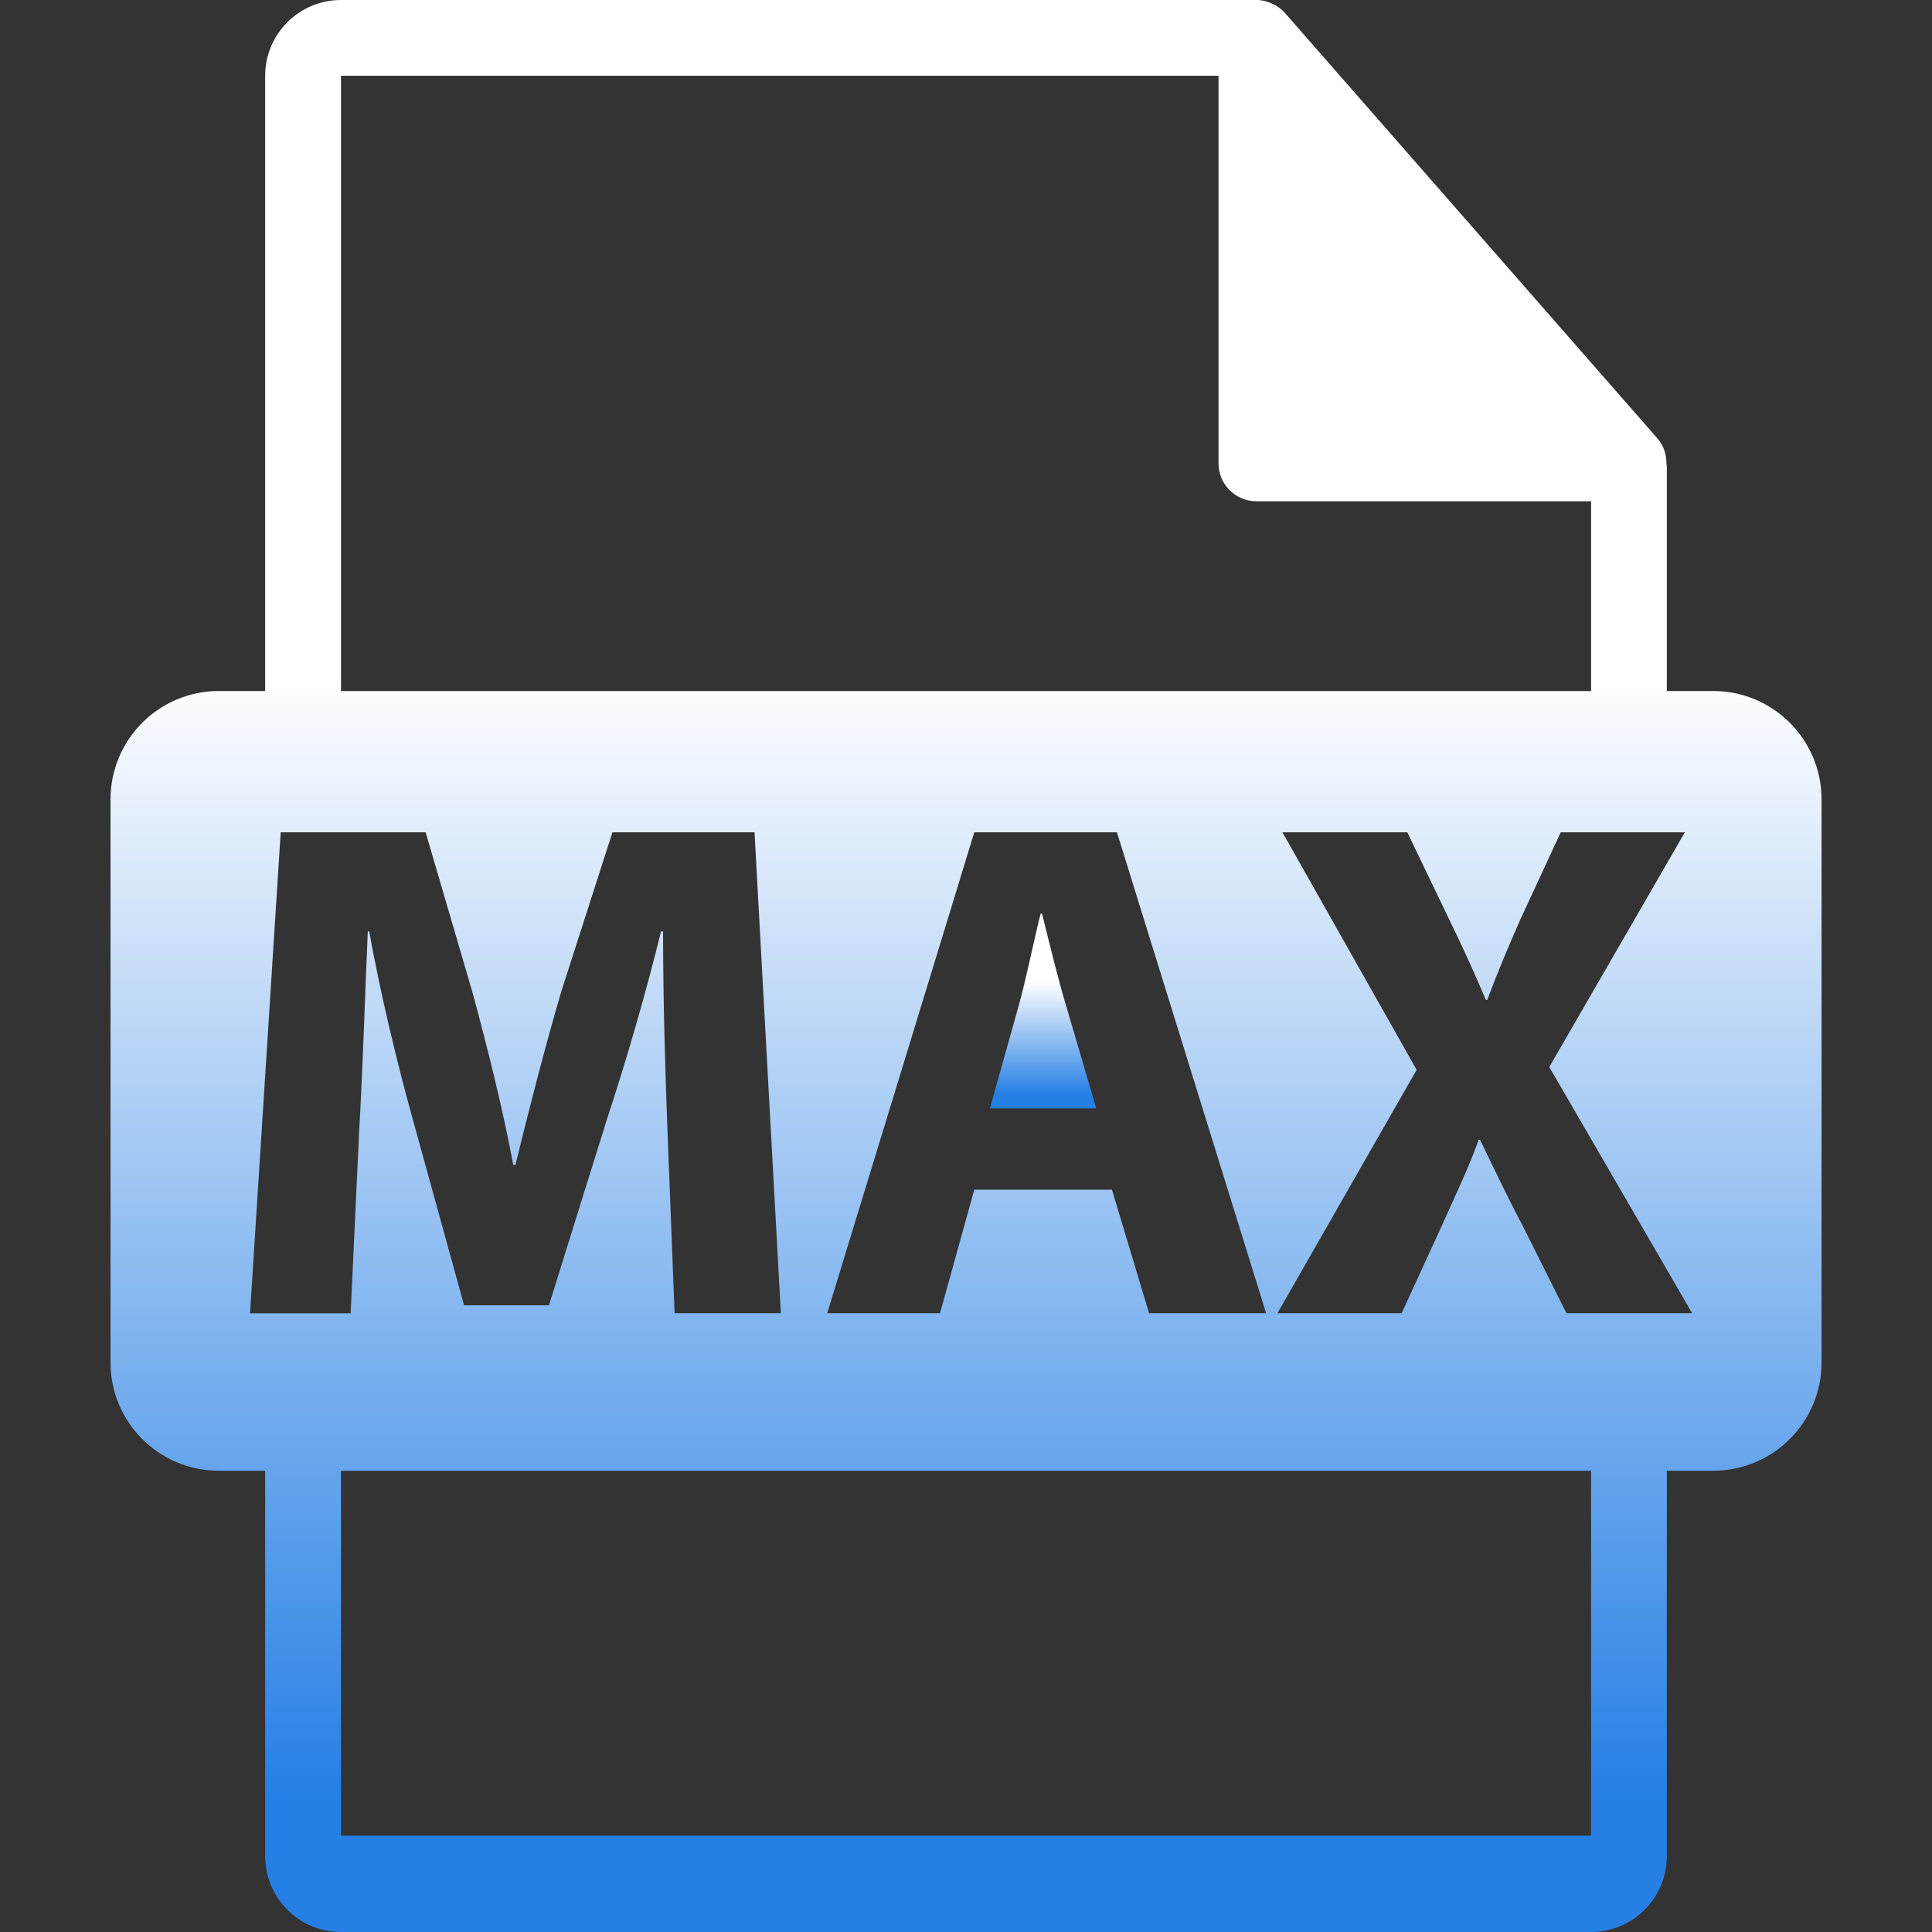 <svg width="24" height="24" viewBox="0 0 24 24" fill="none" xmlns="http://www.w3.org/2000/svg">
<rect x="0" y="0" width="24" height="24" fill="#333333" stroke="none"/>
<path d="M13.246 12.502C13.139 12.147 13.033 11.704 12.944 11.349H12.927C12.838 11.704 12.749 12.156 12.652 12.502L12.297 13.769H13.618L13.246 12.502Z" fill="url(#paint0_linear_1040_299)"/>
<path d="M21.282 8.584H20.706V5.804C20.706 5.786 20.703 5.769 20.701 5.751C20.7 5.641 20.665 5.532 20.59 5.447L15.962 0.161C15.961 0.159 15.959 0.159 15.959 0.158C15.931 0.127 15.899 0.101 15.865 0.079C15.855 0.072 15.845 0.067 15.834 0.061C15.804 0.045 15.773 0.031 15.741 0.022C15.732 0.019 15.725 0.016 15.716 0.013C15.681 0.005 15.644 0 15.608 0L4.236 0C3.716 0 3.294 0.422 3.294 0.941V8.584H2.718C1.975 8.584 1.373 9.187 1.373 9.93V16.925C1.373 17.668 1.975 18.27 2.718 18.27H3.294V23.059C3.294 23.578 3.716 24 4.236 24H19.765C20.284 24 20.706 23.578 20.706 23.059V18.27H21.282C22.025 18.27 22.628 17.668 22.628 16.925V9.93C22.628 9.187 22.025 8.584 21.282 8.584ZM4.236 0.941H15.137V5.756C15.137 6.016 15.348 6.227 15.608 6.227H19.765V8.585H4.236V0.941ZM15.728 16.313H14.274L13.813 14.779H12.103L11.677 16.313H10.276L12.103 10.339H13.875L15.728 16.313ZM3.106 16.313L3.487 10.339H5.287L5.871 12.333C6.058 13.024 6.244 13.769 6.376 14.47H6.403C6.572 13.778 6.775 12.989 6.97 12.325L7.608 10.339H9.373L9.7 16.313H8.38L8.291 14.027C8.264 13.309 8.237 12.44 8.237 11.571H8.211C8.025 12.333 7.777 13.184 7.546 13.884L6.819 16.215H5.765L5.127 13.902C4.932 13.201 4.728 12.351 4.586 11.571H4.569C4.533 12.378 4.506 13.3 4.462 14.044L4.356 16.314H3.106V16.313ZM19.765 22.804H4.236V18.27H19.765V22.804H19.765ZM19.459 16.313L18.918 15.232C18.697 14.815 18.555 14.505 18.386 14.159H18.369C18.245 14.505 18.094 14.815 17.908 15.232L17.412 16.313H15.869L17.598 13.29L15.931 10.339H17.482L18.006 11.429C18.183 11.793 18.316 12.085 18.458 12.422H18.475C18.617 12.041 18.732 11.775 18.883 11.429L19.388 10.339H20.93L19.246 13.255L21.02 16.313H19.459Z" fill="url(#paint1_linear_1040_299)"/>
<defs>
<linearGradient id="paint0_linear_1040_299" x1="12.957" y1="12.195" x2="12.957" y2="13.601" gradientUnits="userSpaceOnUse">
<stop stop-color="white"/>
<stop offset="1" stop-color="#267FE5"/>
</linearGradient>
<linearGradient id="paint1_linear_1040_299" x1="12" y1="8.386" x2="12" y2="22.333" gradientUnits="userSpaceOnUse">
<stop stop-color="white"/>
<stop offset="1" stop-color="#267FE5"/>
</linearGradient>
</defs>
</svg>
